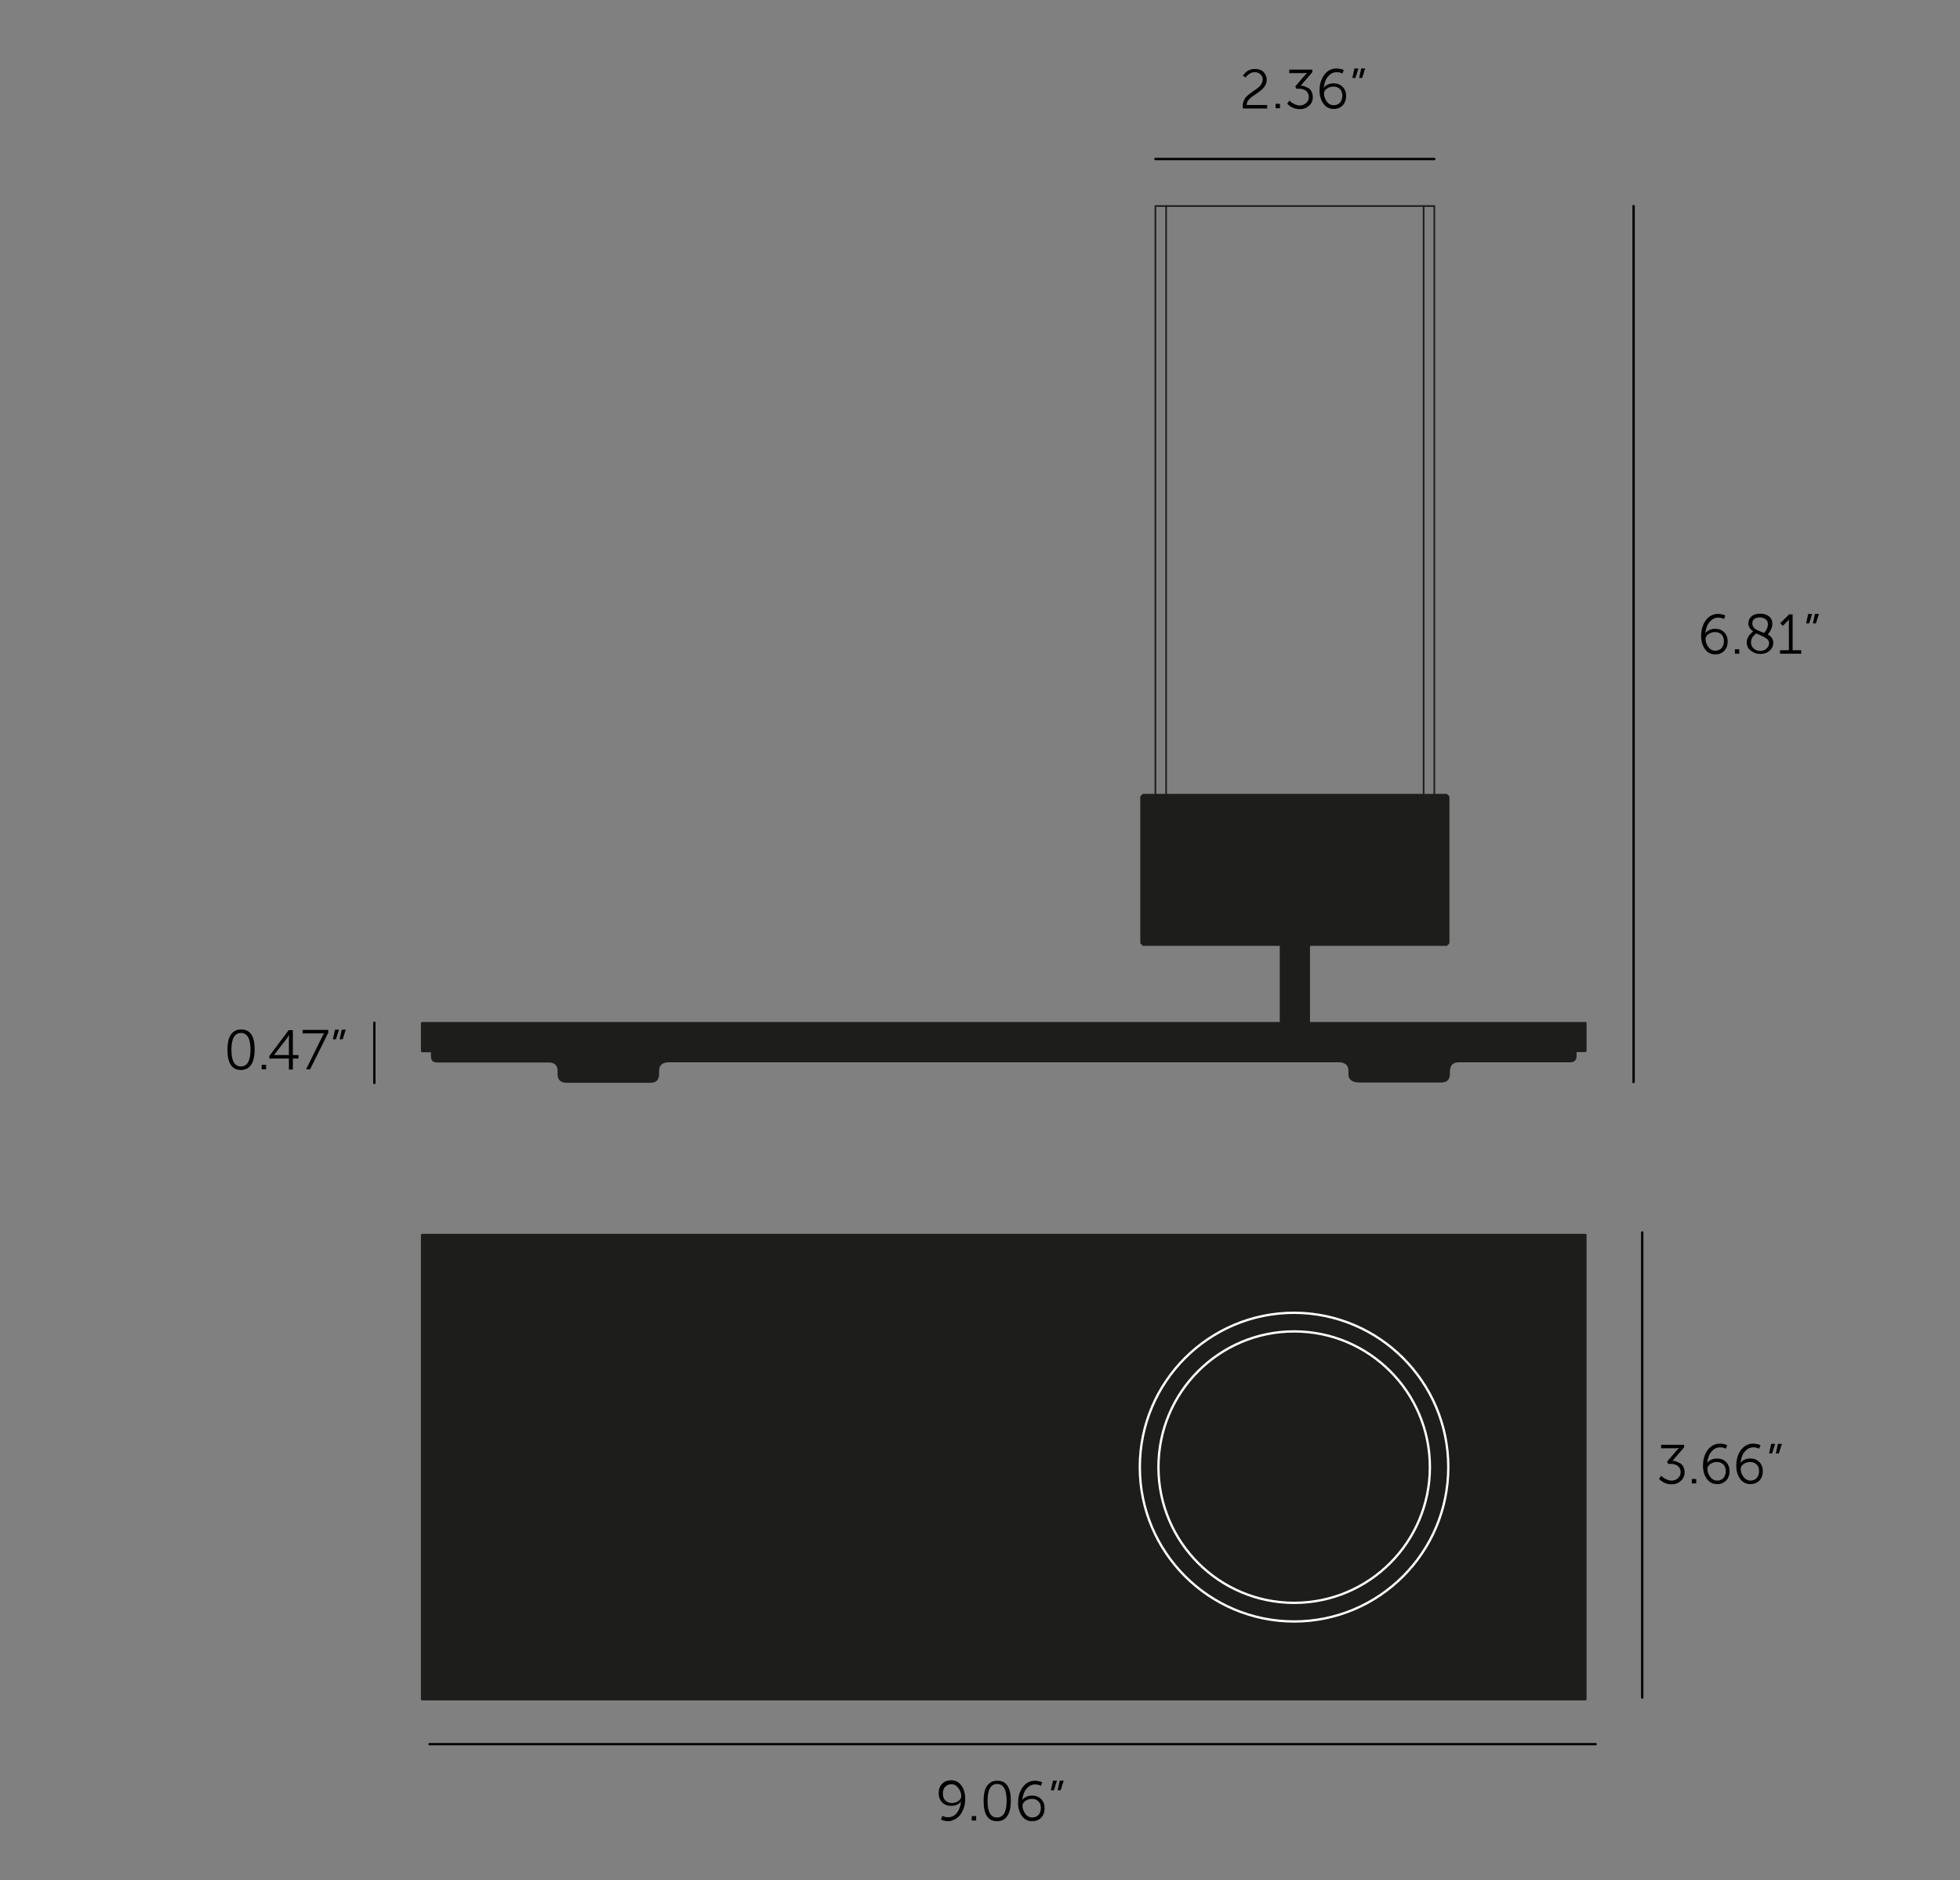 <?xml version="1.0" encoding="utf-8"?>
<!-- Generator: Adobe Illustrator 24.2.3, SVG Export Plug-In . SVG Version: 6.00 Build 0)  -->
<svg version="1.1" id="Layer_1" xmlns="http://www.w3.org/2000/svg" xmlns:xlink="http://www.w3.org/1999/xlink" x="0px" y="0px"
	 viewBox="0 0 841.9 807.6" style="enable-background:new 0 0 841.9 807.6;" xml:space="preserve">
<rect x="0" y="0" width="841.9" height="807.6" fill="#808080" stroke="none"/>
<style type="text/css">
	.st0{fill:none;stroke:#000000;stroke-linecap:round;stroke-linejoin:round;stroke-miterlimit:10;}
	.st1{fill:none;stroke:#1D1D1B;stroke-width:0.709;stroke-linecap:round;stroke-linejoin:round;stroke-miterlimit:10;}
	.st2{fill:#1D1D1B;}
	.st3{fill:none;stroke:#1D1D1B;stroke-linecap:round;stroke-linejoin:round;stroke-miterlimit:10;}
	.st4{fill:none;stroke:#FFFFFF;stroke-linecap:round;stroke-linejoin:round;stroke-miterlimit:10;}
	.st5{enable-background:new    ;}
</style>
<line class="st0" x1="701.7" y1="88.5" x2="701.7" y2="464.8"/>
<line class="st0" x1="705.4" y1="529.4" x2="705.4" y2="729.2"/>
<line class="st0" x1="160.8" y1="465.2" x2="160.8" y2="439.3"/>
<line class="st0" x1="496.3" y1="68.3" x2="616.1" y2="68.3"/>
<line class="st0" x1="685.4" y1="749.2" x2="184.5" y2="749.2"/>
<polyline class="st1" points="616.1,341 616.1,88.5 496.3,88.5 496.3,341 "/>
<line class="st1" x1="500.9" y1="88.5" x2="500.9" y2="341"/>
<line class="st1" x1="611.5" y1="88.5" x2="611.5" y2="341"/>
<path class="st2" d="M681.2,439H562.7v-32.7h58.8l1.1-1.1v-63.1l-1.1-1.1H490.9l-1.1,1.1v63.1l1.1,1.1h58.8V439H181.2l-0.4,0.4v12.2
	l0.4,0.4h3.9v1.4c0,2.3,0.8,3,3.1,3s44.1,0,47.6,0s3.7,2.6,3.7,3.6c0,0.1,0,0.1,0,0.2c0,0.3,0,0.6,0,1.1c0,3.6,2.6,3.8,4.2,3.8
	c1.6,0,32.2,0,35.7,0s3.7-2.6,3.7-3.6c0-0.1,0-0.1,0-0.2c0-0.3,0-0.6,0-1.2c0-3.6,2.9-3.8,4.4-3.8s282.8,0,287.4,0s4.3,3.3,4.3,3.9
	s0,1.3,0,1.3c0,3.2,3.3,3.5,4.9,3.5c1.6,0,31.4,0,35,0s3.7-2.9,3.7-3.6s0-1.1,0-1.1c0-4.2,3.3-4,4.3-4c1.1,0,45.2,0,47.6,0
	c2.4,0,2.5-2.2,2.5-2.5c0-0.2,0-1.1,0-1.9h3.9l0.4-0.4v-12.2L681.2,439z"/>
<g id="XMLID_1_">
	<g>
		<path class="st2" d="M681,530.5v199.4H181.3V530.5H681z M622.1,630.2c0-36.6-29.7-66.3-66.2-66.3c-36.6,0-66.3,29.7-66.3,66.3
			s29.7,66.3,66.3,66.3C592.4,696.5,622.1,666.8,622.1,630.2z"/>
		<path class="st2" d="M555.9,564c36.6,0,66.2,29.7,66.2,66.3s-29.7,66.3-66.2,66.3c-36.6,0-66.3-29.7-66.3-66.3
			C489.6,593.6,519.3,564,555.9,564z M614.2,630.2c0-32.2-26.1-58.3-58.3-58.3s-58.3,26.1-58.3,58.3s26.1,58.3,58.3,58.3
			C588.1,688.6,614.2,662.4,614.2,630.2z"/>
		<path class="st2" d="M555.9,571.9c32.2,0,58.3,26.1,58.3,58.3s-26.1,58.3-58.3,58.3s-58.3-26.1-58.3-58.3
			C497.5,598,523.6,571.9,555.9,571.9z"/>
	</g>
	<g>
		<rect x="181.3" y="530.5" class="st3" width="499.7" height="199.4"/>
		<path class="st4" d="M622.1,630.2c0,36.6-29.7,66.3-66.2,66.3c-36.6,0-66.3-29.7-66.3-66.3s29.7-66.3,66.3-66.3
			C592.4,564,622.1,593.6,622.1,630.2z"/>
		<path class="st4" d="M614.2,630.2c0,32.2-26.1,58.3-58.3,58.3s-58.3-26.1-58.3-58.3s26.1-58.3,58.3-58.3
			C588.1,571.9,614.2,598,614.2,630.2z"/>
	</g>
</g>
<g>
	<g class="st5">
		<path d="M103.5,459.6c-3.9,0-5.8-2.9-5.8-8.7c0-1.7,0.2-3.2,0.5-4.4s1-2.3,1.9-3.1c0.9-0.8,2-1.2,3.5-1.2c3.9,0,5.8,2.9,5.8,8.7
			C109.3,456.7,107.3,459.6,103.5,459.6z M103.5,458.1c2.7,0,4.1-2.4,4.1-7.2c0-4.8-1.4-7.2-4.1-7.2c-2.7,0-4.1,2.4-4.1,7.2
			C99.4,455.7,100.7,458.1,103.5,458.1z"/>
		<path d="M112.4,459.3v-1.9h1.9v1.9H112.4z"/>
		<path d="M115.7,454.7v-1.1l8.3-11.1h1.8v10.7h2.4v1.5h-2.4v4.7h-1.7v-4.7H115.7z M117.7,453.2h6.4v-7.1l0.1-1.6h0
			c-0.3,0.4-0.5,0.9-0.8,1.3L117.7,453.2L117.7,453.2z"/>
		<path d="M131.5,459.3l6.8-13.8c0.1-0.3,0.3-0.5,0.4-0.8c0.2-0.3,0.3-0.4,0.4-0.6l0.1-0.2v0c-0.3,0-0.7,0-1.3,0h-7.9v-1.5h11v1.2
			l-7.8,15.7H131.5z"/>
		<path d="M143,446.4l0.9-4.1h1.7l-1.3,4.1H143z M145.9,446.4l0.9-4.1h1.7l-1.3,4.1H145.9z"/>
	</g>
</g>
<g>
	<g class="st5">
		<path d="M736.8,281.1c-1.8,0-3.3-0.7-4.4-2.2c-1.1-1.5-1.7-3.4-1.7-5.7c0-1.1,0.1-2.2,0.4-3.3s0.7-2.1,1.3-3
			c0.6-0.9,1.3-1.7,2.3-2.3c1-0.6,2.1-0.9,3.3-0.9c0.6,0,1.1,0.1,1.6,0.2c0.5,0.1,0.9,0.2,1.1,0.3l0.4,0.2l-0.6,1.5
			c-0.7-0.4-1.5-0.6-2.4-0.6c-1.1,0-2.1,0.3-2.9,1c-0.8,0.7-1.5,1.5-1.9,2.5c-0.4,1-0.7,2.1-0.8,3.2h0c0.4-0.6,1-1.1,1.8-1.4
			c0.8-0.4,1.6-0.5,2.5-0.5c1.5,0,2.8,0.5,3.8,1.5c1,1,1.5,2.3,1.5,3.9c0,1.7-0.5,3.1-1.5,4.1C739.6,280.6,738.3,281.1,736.8,281.1z
			 M736.8,279.5c1.1,0,2-0.4,2.7-1.1c0.6-0.8,1-1.7,1-2.9c0-1.2-0.3-2.2-1-2.9c-0.7-0.7-1.6-1.1-2.8-1.1c-1.1,0-2,0.3-2.9,0.9
			c-0.8,0.6-1.2,1.3-1.2,2c0,1.2,0.4,2.4,1.2,3.5C734.6,279,735.6,279.5,736.8,279.5z"/>
		<path d="M745.2,280.8v-1.9h1.9v1.9H745.2z"/>
		<path d="M750.3,275.9c0-0.6,0.1-1.2,0.4-1.8c0.2-0.6,0.5-1.1,0.9-1.5c0.4-0.4,0.7-0.7,0.9-0.9c0.2-0.2,0.4-0.4,0.6-0.5
			c-1.4-0.9-2.1-2.1-2.1-3.4c0-1.2,0.4-2.2,1.3-3c0.9-0.8,2.1-1.2,3.8-1.2c1.6,0,2.8,0.4,3.8,1.2s1.4,1.9,1.4,3.2
			c0,0.7-0.2,1.5-0.5,2.2c-0.4,0.8-0.6,1.3-0.9,1.6c-0.2,0.3-0.5,0.6-0.6,0.7c1.6,0.9,2.4,2.1,2.4,3.6c0,1.3-0.5,2.5-1.6,3.4
			c-1.1,1-2.4,1.4-4,1.4c-1.6,0-2.9-0.5-4-1.4C750.9,278.7,750.3,277.5,750.3,275.9z M759.9,276.2c0-0.4-0.1-0.8-0.3-1.1
			c-0.2-0.3-0.5-0.6-0.9-0.9s-0.8-0.5-1.2-0.7c-0.4-0.2-0.9-0.4-1.5-0.7c-0.7-0.3-1.2-0.5-1.5-0.7c-0.2,0.1-0.4,0.3-0.6,0.4
			c-0.2,0.2-0.5,0.4-0.8,0.8c-0.3,0.3-0.6,0.7-0.7,1.2c-0.2,0.5-0.3,0.9-0.3,1.4c0,1.1,0.4,2,1.2,2.7c0.8,0.7,1.7,1,2.8,1
			c1,0,1.9-0.3,2.7-1S759.9,277.1,759.9,276.2z M752.7,267.9c0,0.4,0.1,0.7,0.2,1c0.2,0.3,0.3,0.6,0.5,0.8c0.2,0.2,0.5,0.4,0.9,0.7
			c0.4,0.2,0.8,0.4,1,0.5c0.2,0.1,0.7,0.3,1.2,0.5c0.6,0.2,1,0.4,1.2,0.5c0.2-0.2,0.4-0.4,0.6-0.7s0.5-0.7,0.7-1.3
			c0.3-0.6,0.4-1.2,0.4-1.8c0-0.9-0.3-1.6-1-2.1s-1.5-0.8-2.5-0.8c-1,0-1.9,0.3-2.5,0.8S752.7,267.1,752.7,267.9z"/>
		<path d="M764.6,280.8v-1.5h3.8v-12.4l0-0.9h0c-0.1,0.2-0.4,0.6-0.8,1l-1.8,1.8l-1.1-1.1l3.8-3.8h1.5v15.4h3.7v1.5H764.6z"/>
		<path d="M775.8,267.8l0.9-4.1h1.7l-1.3,4.1H775.8z M778.7,267.8l0.9-4.1h1.7l-1.3,4.1H778.7z"/>
	</g>
</g>
<g>
	<g class="st5">
		<path d="M533.9,46.5c-0.1-0.3-0.1-0.7-0.1-1.1c0-0.8,0.2-1.5,0.5-2.2c0.3-0.7,0.7-1.3,1.2-1.8c0.5-0.5,1.1-1,1.7-1.4
			c0.6-0.5,1.2-0.9,1.8-1.3s1.2-0.8,1.7-1.3c0.5-0.4,0.9-0.9,1.2-1.5c0.3-0.6,0.5-1.1,0.5-1.7c0-0.9-0.3-1.7-1-2.3
			c-0.6-0.6-1.5-0.9-2.5-0.9c-0.5,0-0.9,0.1-1.3,0.2c-0.4,0.2-0.8,0.4-1.1,0.6s-0.5,0.4-0.8,0.7c-0.2,0.2-0.4,0.4-0.5,0.6l-0.1,0.2
			l-1.2-0.8c0-0.1,0.1-0.2,0.2-0.3s0.3-0.4,0.6-0.7c0.3-0.4,0.6-0.7,1-0.9c0.4-0.3,0.8-0.5,1.4-0.7s1.2-0.3,1.9-0.3
			c1.6,0,2.8,0.4,3.7,1.3c0.9,0.9,1.4,2,1.4,3.4c0,0.8-0.2,1.5-0.5,2.1c-0.3,0.7-0.7,1.2-1.2,1.7c-0.5,0.5-1.1,1-1.7,1.4
			c-0.6,0.4-1.2,0.9-1.8,1.3c-0.6,0.4-1.2,0.8-1.7,1.2s-0.9,0.9-1.2,1.4c-0.3,0.5-0.5,1.1-0.5,1.7h8.8v1.5H533.9z"/>
		<path d="M547.9,46.5v-1.9h1.9v1.9H547.9z"/>
		<path d="M552.9,44.5l1-1.3c0.1,0.1,0.3,0.3,0.6,0.6c0.2,0.2,0.7,0.5,1.5,0.9s1.5,0.6,2.3,0.6c1,0,1.9-0.3,2.7-1
			c0.8-0.7,1.2-1.6,1.2-2.6c0-1.1-0.4-2-1.2-2.7c-0.8-0.6-1.8-0.9-3-0.9h-1.2l-0.4-1l4.2-4.9l0.9-0.9v0c-0.3,0-0.8,0.1-1.4,0.1h-6.3
			v-1.5h9.9v1.1l-5,5.8c0.6,0,1.2,0.1,1.7,0.3s1.1,0.5,1.7,0.8c0.6,0.4,1,0.9,1.3,1.5c0.3,0.7,0.5,1.4,0.5,2.3
			c0,1.5-0.5,2.7-1.6,3.7c-1.1,1-2.4,1.5-4,1.5c-0.6,0-1.2-0.1-1.8-0.2c-0.6-0.2-1.1-0.4-1.5-0.6c-0.4-0.2-0.8-0.4-1.1-0.7
			c-0.3-0.2-0.6-0.4-0.7-0.6L552.9,44.5z"/>
		<path d="M572.9,46.8c-1.8,0-3.3-0.7-4.4-2.2c-1.1-1.5-1.7-3.4-1.7-5.7c0-1.1,0.1-2.2,0.4-3.3c0.3-1.1,0.7-2.1,1.3-3
			c0.6-0.9,1.3-1.7,2.3-2.3c1-0.6,2.1-0.9,3.3-0.9c0.6,0,1.1,0.1,1.6,0.2c0.5,0.1,0.9,0.2,1.1,0.3l0.4,0.2l-0.6,1.5
			c-0.7-0.4-1.5-0.6-2.4-0.6c-1.1,0-2.1,0.3-2.9,1c-0.8,0.7-1.5,1.5-1.9,2.5c-0.4,1-0.7,2.1-0.8,3.2h0c0.4-0.6,1-1.1,1.8-1.4
			c0.8-0.4,1.6-0.5,2.5-0.5c1.5,0,2.8,0.5,3.8,1.5c1,1,1.5,2.3,1.5,3.9c0,1.7-0.5,3.1-1.5,4.1C575.7,46.3,574.5,46.8,572.9,46.8z
			 M572.9,45.2c1.1,0,2-0.4,2.7-1.1c0.6-0.8,1-1.7,1-2.9c0-1.2-0.3-2.2-1-2.9c-0.7-0.7-1.6-1.1-2.8-1.1c-1.1,0-2,0.3-2.9,0.9
			c-0.8,0.6-1.2,1.3-1.2,2c0,1.2,0.4,2.4,1.2,3.5C570.7,44.7,571.7,45.2,572.9,45.2z"/>
		<path d="M580.9,33.5l0.9-4.1h1.7l-1.3,4.1H580.9z M583.8,33.5l0.9-4.1h1.7l-1.3,4.1H583.8z"/>
	</g>
</g>
<g>
	<g class="st5">
		<path d="M712.6,635.2l1-1.3c0.1,0.1,0.3,0.3,0.6,0.6c0.2,0.2,0.7,0.5,1.5,0.9s1.5,0.6,2.3,0.6c1,0,1.9-0.3,2.7-1
			c0.8-0.7,1.2-1.6,1.2-2.6c0-1.1-0.4-2-1.2-2.7c-0.8-0.6-1.8-0.9-3-0.9h-1.2l-0.4-1l4.2-4.9l0.9-0.9v0c-0.3,0-0.8,0.1-1.4,0.1h-6.3
			v-1.5h9.9v1.1l-5,5.8c0.6,0,1.2,0.1,1.7,0.3s1.1,0.5,1.7,0.8c0.6,0.4,1,0.9,1.3,1.5c0.3,0.7,0.5,1.4,0.5,2.3
			c0,1.5-0.5,2.7-1.6,3.7c-1.1,1-2.4,1.5-4,1.5c-0.6,0-1.2-0.1-1.8-0.2c-0.6-0.2-1.1-0.4-1.5-0.6c-0.4-0.2-0.8-0.4-1.1-0.7
			c-0.3-0.2-0.6-0.4-0.7-0.6L712.6,635.2z"/>
		<path d="M726.7,637.2v-1.9h1.9v1.9H726.7z"/>
		<path d="M737.6,637.5c-1.8,0-3.3-0.7-4.4-2.2c-1.1-1.5-1.7-3.4-1.7-5.7c0-1.1,0.1-2.2,0.4-3.3s0.7-2.1,1.3-3
			c0.6-0.9,1.3-1.7,2.3-2.3c1-0.6,2.1-0.9,3.3-0.9c0.6,0,1.1,0.1,1.6,0.2c0.5,0.1,0.9,0.2,1.1,0.3l0.4,0.2l-0.6,1.5
			c-0.7-0.4-1.5-0.6-2.4-0.6c-1.1,0-2.1,0.3-2.9,1c-0.8,0.7-1.5,1.5-1.9,2.5c-0.4,1-0.7,2.1-0.8,3.2h0c0.4-0.6,1-1.1,1.8-1.4
			c0.8-0.4,1.6-0.5,2.5-0.5c1.5,0,2.8,0.5,3.8,1.5c1,1,1.5,2.3,1.5,3.9c0,1.7-0.5,3.1-1.5,4.1C740.4,637,739.1,637.5,737.6,637.5z
			 M737.6,636c1.1,0,2-0.4,2.7-1.1c0.6-0.8,1-1.7,1-2.9c0-1.2-0.3-2.2-1-2.9c-0.7-0.7-1.6-1.1-2.8-1.1c-1.1,0-2,0.3-2.9,0.9
			c-0.8,0.6-1.2,1.3-1.2,2c0,1.2,0.4,2.4,1.2,3.5C735.4,635.4,736.4,636,737.6,636z"/>
		<path d="M751.9,637.5c-1.8,0-3.3-0.7-4.4-2.2c-1.1-1.5-1.7-3.4-1.7-5.7c0-1.1,0.1-2.2,0.4-3.3c0.3-1.1,0.7-2.1,1.3-3
			c0.6-0.9,1.3-1.7,2.3-2.3c1-0.6,2.1-0.9,3.3-0.9c0.6,0,1.1,0.1,1.6,0.2c0.5,0.1,0.9,0.2,1.1,0.3l0.4,0.2l-0.6,1.5
			c-0.7-0.4-1.5-0.6-2.4-0.6c-1.1,0-2.1,0.3-2.9,1c-0.8,0.7-1.5,1.5-1.9,2.5c-0.4,1-0.7,2.1-0.8,3.2h0c0.4-0.6,1-1.1,1.8-1.4
			c0.8-0.4,1.6-0.5,2.5-0.5c1.5,0,2.8,0.5,3.8,1.5c1,1,1.5,2.3,1.5,3.9c0,1.7-0.5,3.1-1.5,4.1C754.7,637,753.4,637.5,751.9,637.5z
			 M751.9,636c1.1,0,2-0.4,2.7-1.1c0.6-0.8,1-1.7,1-2.9c0-1.2-0.3-2.2-1-2.9c-0.7-0.7-1.6-1.1-2.8-1.1c-1.1,0-2,0.3-2.9,0.9
			c-0.8,0.6-1.2,1.3-1.2,2c0,1.2,0.4,2.4,1.2,3.5C749.7,635.4,750.7,636,751.9,636z"/>
		<path d="M759.9,624.3l0.9-4.1h1.7l-1.3,4.1H759.9z M762.8,624.3l0.9-4.1h1.7l-1.3,4.1H762.8z"/>
	</g>
</g>
<g>
	<g class="st5">
		<path d="M407.3,782.3c-0.5,0-1.1-0.1-1.6-0.2c-0.5-0.1-0.9-0.2-1.1-0.4l-0.4-0.2l0.6-1.5c0.7,0.4,1.5,0.6,2.4,0.6
			c1.6,0,3-0.7,3.9-2c1-1.3,1.5-2.9,1.7-4.8h0c-0.4,0.6-1,1.1-1.8,1.4c-0.8,0.4-1.6,0.5-2.5,0.5c-1.5,0-2.8-0.5-3.8-1.5
			c-1-1-1.5-2.3-1.5-3.9c0-1.7,0.5-3.1,1.5-4.1c1-1,2.3-1.5,3.8-1.5c1.8,0,3.3,0.7,4.4,2.2c1.1,1.5,1.7,3.4,1.7,5.7
			c0,1.1-0.1,2.2-0.4,3.3c-0.3,1.1-0.7,2.1-1.3,3c-0.6,1-1.3,1.7-2.3,2.3S408.5,782.3,407.3,782.3z M408.8,774.5
			c1.1,0,2.1-0.3,2.9-0.9c0.8-0.6,1.2-1.3,1.2-2c0-1.2-0.4-2.4-1.2-3.5s-1.8-1.7-3-1.7c-1.1,0-2,0.4-2.7,1.1s-1,1.7-1,2.9
			c0,1.2,0.3,2.2,1,2.9C406.7,774.1,407.7,774.5,408.8,774.5z"/>
		<path d="M417.4,782v-1.9h1.9v1.9H417.4z"/>
		<path d="M428.3,782.3c-3.9,0-5.8-2.9-5.8-8.7c0-1.7,0.2-3.2,0.5-4.4c0.3-1.2,1-2.3,1.9-3.1c0.9-0.8,2-1.2,3.5-1.2
			c3.9,0,5.8,2.9,5.8,8.7C434.1,779.4,432.1,782.3,428.3,782.3z M428.3,780.7c2.7,0,4.1-2.4,4.1-7.2c0-4.8-1.4-7.2-4.1-7.2
			c-2.7,0-4.1,2.4-4.1,7.2C424.2,778.4,425.5,780.7,428.3,780.7z"/>
		<path d="M443.4,782.3c-1.8,0-3.3-0.7-4.4-2.2c-1.1-1.5-1.7-3.4-1.7-5.7c0-1.1,0.1-2.2,0.4-3.3c0.3-1.1,0.7-2.1,1.3-3
			c0.6-0.9,1.3-1.7,2.3-2.3c1-0.6,2.1-0.9,3.3-0.9c0.6,0,1.1,0.1,1.6,0.2c0.5,0.1,0.9,0.2,1.1,0.3l0.4,0.2l-0.6,1.5
			c-0.7-0.4-1.5-0.6-2.4-0.6c-1.1,0-2.1,0.3-2.9,1c-0.8,0.7-1.5,1.5-1.9,2.5c-0.4,1-0.7,2.1-0.8,3.2h0c0.4-0.6,1-1.1,1.8-1.4
			c0.8-0.4,1.6-0.5,2.5-0.5c1.5,0,2.8,0.5,3.8,1.5c1,1,1.5,2.3,1.5,3.9c0,1.7-0.5,3.1-1.5,4.1C446.2,781.8,444.9,782.3,443.4,782.3z
			 M443.4,780.7c1.1,0,2-0.4,2.7-1.1c0.6-0.8,1-1.7,1-2.9c0-1.2-0.3-2.2-1-2.9c-0.7-0.7-1.6-1.1-2.8-1.1c-1.1,0-2,0.3-2.9,0.9
			c-0.8,0.6-1.2,1.3-1.2,2c0,1.2,0.4,2.4,1.2,3.5C441.2,780.2,442.2,780.7,443.4,780.7z"/>
		<path d="M451.4,769l0.9-4.1h1.7l-1.3,4.1H451.4z M454.3,769l0.9-4.1h1.7l-1.3,4.1H454.3z"/>
	</g>
</g>
</svg>

